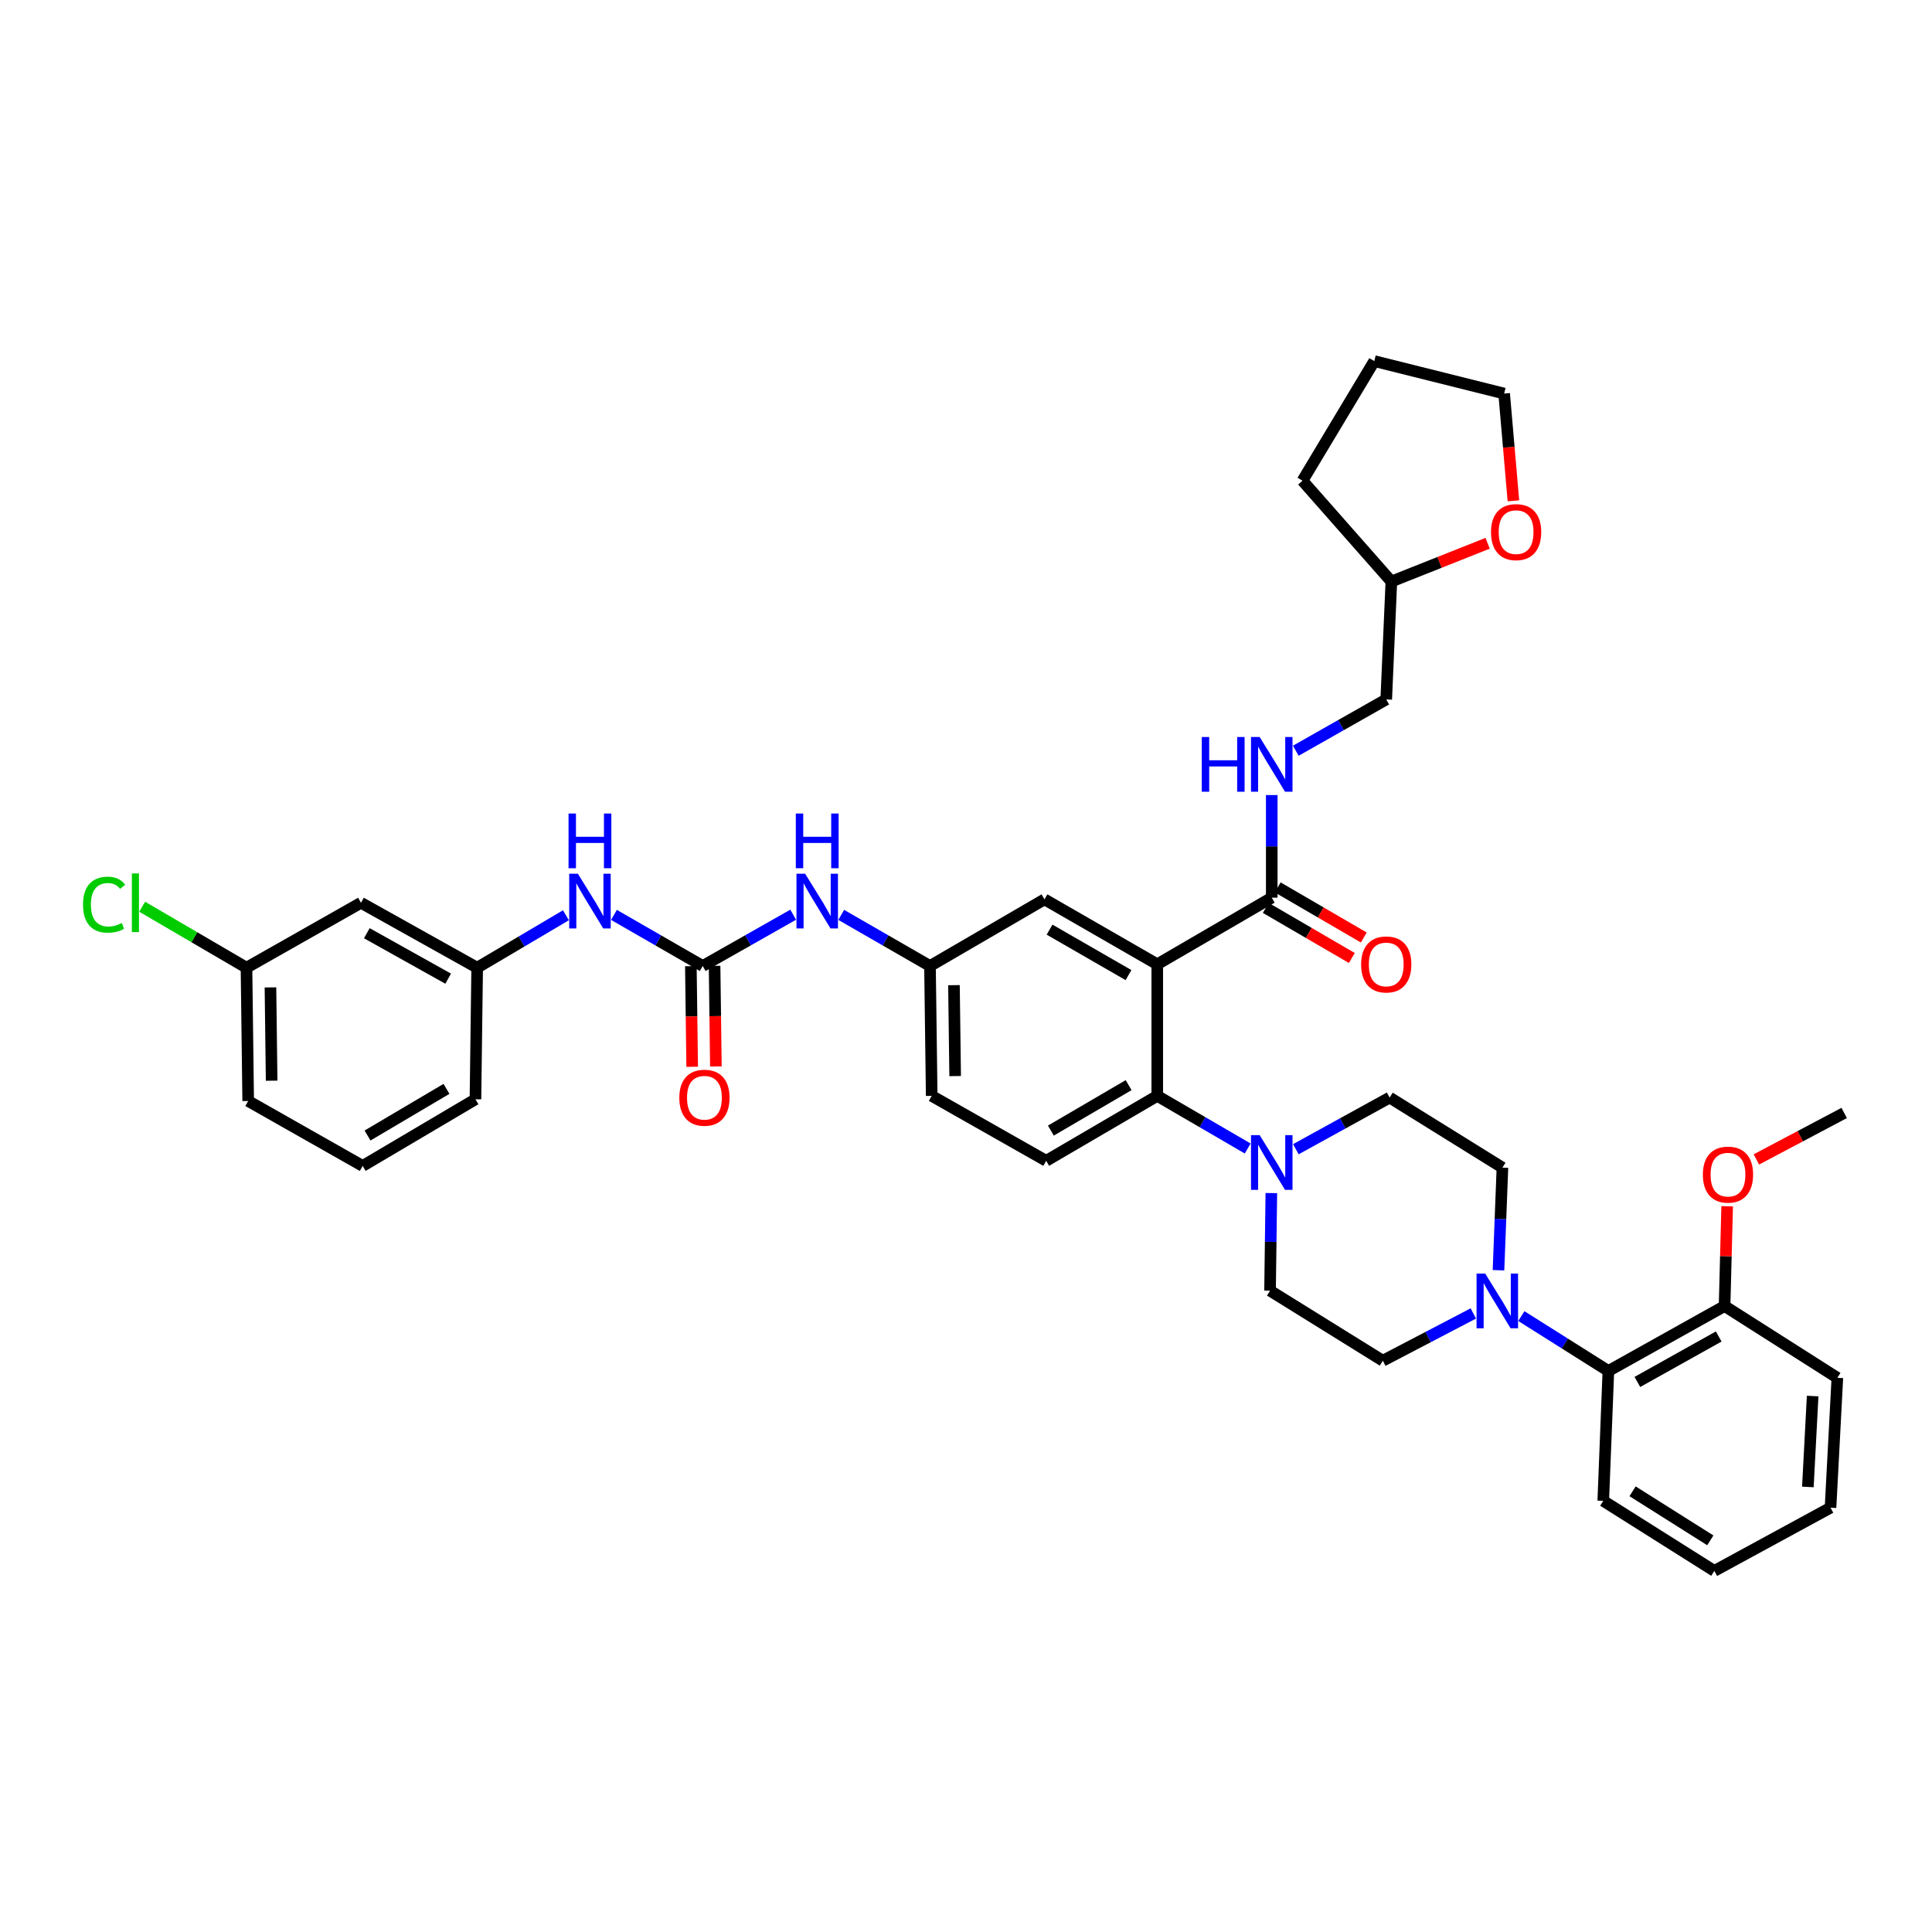 <?xml version='1.0' encoding='iso-8859-1'?>
<svg version='1.1' baseProfile='full'
              xmlns='http://www.w3.org/2000/svg'
                      xmlns:rdkit='http://www.rdkit.org/xml'
                      xmlns:xlink='http://www.w3.org/1999/xlink'
                  xml:space='preserve'
width='1000px' height='1000px' viewBox='0 0 1000 1000'>
<!-- END OF HEADER -->
<rect style='opacity:1.0;fill:#FFFFFF;stroke:none' width='1000' height='1000' x='0' y='0'> </rect>
<path class='bond-0' d='M 186.838,467.276 L 246.981,500.886' style='fill:none;fill-rule:evenodd;stroke:#000000;stroke-width:6px;stroke-linecap:butt;stroke-linejoin:miter;stroke-opacity:1' />
<path class='bond-0' d='M 189.872,483.032 L 231.972,506.559' style='fill:none;fill-rule:evenodd;stroke:#000000;stroke-width:6px;stroke-linecap:butt;stroke-linejoin:miter;stroke-opacity:1' />
<path class='bond-1' d='M 186.838,467.276 L 127.582,500.886' style='fill:none;fill-rule:evenodd;stroke:#000000;stroke-width:6px;stroke-linecap:butt;stroke-linejoin:miter;stroke-opacity:1' />
<path class='bond-2' d='M 410.547,473.447 L 387.137,486.723' style='fill:none;fill-rule:evenodd;stroke:#0000FF;stroke-width:6px;stroke-linecap:butt;stroke-linejoin:miter;stroke-opacity:1' />
<path class='bond-2' d='M 387.137,486.723 L 363.728,500' style='fill:none;fill-rule:evenodd;stroke:#000000;stroke-width:6px;stroke-linecap:butt;stroke-linejoin:miter;stroke-opacity:1' />
<path class='bond-3' d='M 435.415,473.543 L 458.388,486.772' style='fill:none;fill-rule:evenodd;stroke:#0000FF;stroke-width:6px;stroke-linecap:butt;stroke-linejoin:miter;stroke-opacity:1' />
<path class='bond-3' d='M 458.388,486.772 L 481.361,500' style='fill:none;fill-rule:evenodd;stroke:#000000;stroke-width:6px;stroke-linecap:butt;stroke-linejoin:miter;stroke-opacity:1' />
<path class='bond-4' d='M 363.728,500 L 340.754,486.772' style='fill:none;fill-rule:evenodd;stroke:#000000;stroke-width:6px;stroke-linecap:butt;stroke-linejoin:miter;stroke-opacity:1' />
<path class='bond-4' d='M 340.754,486.772 L 317.781,473.543' style='fill:none;fill-rule:evenodd;stroke:#0000FF;stroke-width:6px;stroke-linecap:butt;stroke-linejoin:miter;stroke-opacity:1' />
<path class='bond-5' d='M 357.591,500.08 L 357.93,526.119' style='fill:none;fill-rule:evenodd;stroke:#000000;stroke-width:6px;stroke-linecap:butt;stroke-linejoin:miter;stroke-opacity:1' />
<path class='bond-5' d='M 357.93,526.119 L 358.269,552.158' style='fill:none;fill-rule:evenodd;stroke:#FF0000;stroke-width:6px;stroke-linecap:butt;stroke-linejoin:miter;stroke-opacity:1' />
<path class='bond-5' d='M 369.864,499.92 L 370.203,525.959' style='fill:none;fill-rule:evenodd;stroke:#000000;stroke-width:6px;stroke-linecap:butt;stroke-linejoin:miter;stroke-opacity:1' />
<path class='bond-5' d='M 370.203,525.959 L 370.542,551.998' style='fill:none;fill-rule:evenodd;stroke:#FF0000;stroke-width:6px;stroke-linecap:butt;stroke-linejoin:miter;stroke-opacity:1' />
<path class='bond-6' d='M 292.922,473.738 L 269.952,487.312' style='fill:none;fill-rule:evenodd;stroke:#0000FF;stroke-width:6px;stroke-linecap:butt;stroke-linejoin:miter;stroke-opacity:1' />
<path class='bond-6' d='M 269.952,487.312 L 246.981,500.886' style='fill:none;fill-rule:evenodd;stroke:#000000;stroke-width:6px;stroke-linecap:butt;stroke-linejoin:miter;stroke-opacity:1' />
<path class='bond-7' d='M 246.981,500.886 L 246.094,568.987' style='fill:none;fill-rule:evenodd;stroke:#000000;stroke-width:6px;stroke-linecap:butt;stroke-linejoin:miter;stroke-opacity:1' />
<path class='bond-8' d='M 787.443,681.204 L 809.968,695.412' style='fill:none;fill-rule:evenodd;stroke:#0000FF;stroke-width:6px;stroke-linecap:butt;stroke-linejoin:miter;stroke-opacity:1' />
<path class='bond-8' d='M 809.968,695.412 L 832.494,709.62' style='fill:none;fill-rule:evenodd;stroke:#000000;stroke-width:6px;stroke-linecap:butt;stroke-linejoin:miter;stroke-opacity:1' />
<path class='bond-9' d='M 762.592,679.84 L 739.17,692.074' style='fill:none;fill-rule:evenodd;stroke:#0000FF;stroke-width:6px;stroke-linecap:butt;stroke-linejoin:miter;stroke-opacity:1' />
<path class='bond-9' d='M 739.17,692.074 L 715.747,704.308' style='fill:none;fill-rule:evenodd;stroke:#000000;stroke-width:6px;stroke-linecap:butt;stroke-linejoin:miter;stroke-opacity:1' />
<path class='bond-10' d='M 775.614,657.471 L 776.635,630.917' style='fill:none;fill-rule:evenodd;stroke:#0000FF;stroke-width:6px;stroke-linecap:butt;stroke-linejoin:miter;stroke-opacity:1' />
<path class='bond-10' d='M 776.635,630.917 L 777.656,604.363' style='fill:none;fill-rule:evenodd;stroke:#000000;stroke-width:6px;stroke-linecap:butt;stroke-linejoin:miter;stroke-opacity:1' />
<path class='bond-11' d='M 670.738,594.836 L 695.009,581.468' style='fill:none;fill-rule:evenodd;stroke:#0000FF;stroke-width:6px;stroke-linecap:butt;stroke-linejoin:miter;stroke-opacity:1' />
<path class='bond-11' d='M 695.009,581.468 L 719.279,568.1' style='fill:none;fill-rule:evenodd;stroke:#000000;stroke-width:6px;stroke-linecap:butt;stroke-linejoin:miter;stroke-opacity:1' />
<path class='bond-12' d='M 645.803,594.463 L 622.398,580.842' style='fill:none;fill-rule:evenodd;stroke:#0000FF;stroke-width:6px;stroke-linecap:butt;stroke-linejoin:miter;stroke-opacity:1' />
<path class='bond-12' d='M 622.398,580.842 L 598.994,567.221' style='fill:none;fill-rule:evenodd;stroke:#000000;stroke-width:6px;stroke-linecap:butt;stroke-linejoin:miter;stroke-opacity:1' />
<path class='bond-13' d='M 658.045,617.529 L 657.708,642.787' style='fill:none;fill-rule:evenodd;stroke:#0000FF;stroke-width:6px;stroke-linecap:butt;stroke-linejoin:miter;stroke-opacity:1' />
<path class='bond-13' d='M 657.708,642.787 L 657.37,668.045' style='fill:none;fill-rule:evenodd;stroke:#000000;stroke-width:6px;stroke-linecap:butt;stroke-linejoin:miter;stroke-opacity:1' />
<path class='bond-14' d='M 832.494,709.62 L 892.637,676.01' style='fill:none;fill-rule:evenodd;stroke:#000000;stroke-width:6px;stroke-linecap:butt;stroke-linejoin:miter;stroke-opacity:1' />
<path class='bond-14' d='M 847.503,715.293 L 889.603,691.766' style='fill:none;fill-rule:evenodd;stroke:#000000;stroke-width:6px;stroke-linecap:butt;stroke-linejoin:miter;stroke-opacity:1' />
<path class='bond-15' d='M 832.494,709.62 L 829.841,776.834' style='fill:none;fill-rule:evenodd;stroke:#000000;stroke-width:6px;stroke-linecap:butt;stroke-linejoin:miter;stroke-opacity:1' />
<path class='bond-16' d='M 769.997,281.199 L 745.081,291.098' style='fill:none;fill-rule:evenodd;stroke:#FF0000;stroke-width:6px;stroke-linecap:butt;stroke-linejoin:miter;stroke-opacity:1' />
<path class='bond-16' d='M 745.081,291.098 L 720.166,300.997' style='fill:none;fill-rule:evenodd;stroke:#000000;stroke-width:6px;stroke-linecap:butt;stroke-linejoin:miter;stroke-opacity:1' />
<path class='bond-17' d='M 783.341,259.226 L 780.942,231.465' style='fill:none;fill-rule:evenodd;stroke:#FF0000;stroke-width:6px;stroke-linecap:butt;stroke-linejoin:miter;stroke-opacity:1' />
<path class='bond-17' d='M 780.942,231.465 L 778.542,203.705' style='fill:none;fill-rule:evenodd;stroke:#000000;stroke-width:6px;stroke-linecap:butt;stroke-linejoin:miter;stroke-opacity:1' />
<path class='bond-18' d='M 655.17,469.927 L 677.441,482.89' style='fill:none;fill-rule:evenodd;stroke:#000000;stroke-width:6px;stroke-linecap:butt;stroke-linejoin:miter;stroke-opacity:1' />
<path class='bond-18' d='M 677.441,482.89 L 699.712,495.853' style='fill:none;fill-rule:evenodd;stroke:#FF0000;stroke-width:6px;stroke-linecap:butt;stroke-linejoin:miter;stroke-opacity:1' />
<path class='bond-18' d='M 661.344,459.319 L 683.615,472.282' style='fill:none;fill-rule:evenodd;stroke:#000000;stroke-width:6px;stroke-linecap:butt;stroke-linejoin:miter;stroke-opacity:1' />
<path class='bond-18' d='M 683.615,472.282 L 705.886,485.245' style='fill:none;fill-rule:evenodd;stroke:#FF0000;stroke-width:6px;stroke-linecap:butt;stroke-linejoin:miter;stroke-opacity:1' />
<path class='bond-19' d='M 658.257,464.623 L 658.257,438.072' style='fill:none;fill-rule:evenodd;stroke:#000000;stroke-width:6px;stroke-linecap:butt;stroke-linejoin:miter;stroke-opacity:1' />
<path class='bond-19' d='M 658.257,438.072 L 658.257,411.521' style='fill:none;fill-rule:evenodd;stroke:#0000FF;stroke-width:6px;stroke-linecap:butt;stroke-linejoin:miter;stroke-opacity:1' />
<path class='bond-20' d='M 658.257,464.623 L 598.994,499.114' style='fill:none;fill-rule:evenodd;stroke:#000000;stroke-width:6px;stroke-linecap:butt;stroke-linejoin:miter;stroke-opacity:1' />
<path class='bond-21' d='M 670.7,388.579 L 694.107,375.302' style='fill:none;fill-rule:evenodd;stroke:#0000FF;stroke-width:6px;stroke-linecap:butt;stroke-linejoin:miter;stroke-opacity:1' />
<path class='bond-21' d='M 694.107,375.302 L 717.513,362.026' style='fill:none;fill-rule:evenodd;stroke:#000000;stroke-width:6px;stroke-linecap:butt;stroke-linejoin:miter;stroke-opacity:1' />
<path class='bond-22' d='M 720.166,300.997 L 717.513,362.026' style='fill:none;fill-rule:evenodd;stroke:#000000;stroke-width:6px;stroke-linecap:butt;stroke-linejoin:miter;stroke-opacity:1' />
<path class='bond-23' d='M 720.166,300.997 L 674.172,248.812' style='fill:none;fill-rule:evenodd;stroke:#000000;stroke-width:6px;stroke-linecap:butt;stroke-linejoin:miter;stroke-opacity:1' />
<path class='bond-24' d='M 598.994,499.114 L 540.624,465.503' style='fill:none;fill-rule:evenodd;stroke:#000000;stroke-width:6px;stroke-linecap:butt;stroke-linejoin:miter;stroke-opacity:1' />
<path class='bond-24' d='M 584.113,504.709 L 543.254,481.181' style='fill:none;fill-rule:evenodd;stroke:#000000;stroke-width:6px;stroke-linecap:butt;stroke-linejoin:miter;stroke-opacity:1' />
<path class='bond-25' d='M 598.994,499.114 L 598.994,567.221' style='fill:none;fill-rule:evenodd;stroke:#000000;stroke-width:6px;stroke-linecap:butt;stroke-linejoin:miter;stroke-opacity:1' />
<path class='bond-26' d='M 540.624,465.503 L 481.361,500' style='fill:none;fill-rule:evenodd;stroke:#000000;stroke-width:6px;stroke-linecap:butt;stroke-linejoin:miter;stroke-opacity:1' />
<path class='bond-27' d='M 598.994,567.221 L 541.503,600.831' style='fill:none;fill-rule:evenodd;stroke:#000000;stroke-width:6px;stroke-linecap:butt;stroke-linejoin:miter;stroke-opacity:1' />
<path class='bond-27' d='M 584.175,561.666 L 543.932,585.194' style='fill:none;fill-rule:evenodd;stroke:#000000;stroke-width:6px;stroke-linecap:butt;stroke-linejoin:miter;stroke-opacity:1' />
<path class='bond-28' d='M 481.361,500 L 482.247,567.221' style='fill:none;fill-rule:evenodd;stroke:#000000;stroke-width:6px;stroke-linecap:butt;stroke-linejoin:miter;stroke-opacity:1' />
<path class='bond-28' d='M 493.767,509.921 L 494.387,556.976' style='fill:none;fill-rule:evenodd;stroke:#000000;stroke-width:6px;stroke-linecap:butt;stroke-linejoin:miter;stroke-opacity:1' />
<path class='bond-29' d='M 541.503,600.831 L 482.247,567.221' style='fill:none;fill-rule:evenodd;stroke:#000000;stroke-width:6px;stroke-linecap:butt;stroke-linejoin:miter;stroke-opacity:1' />
<path class='bond-30' d='M 778.542,203.705 L 711.322,186.903' style='fill:none;fill-rule:evenodd;stroke:#000000;stroke-width:6px;stroke-linecap:butt;stroke-linejoin:miter;stroke-opacity:1' />
<path class='bond-31' d='M 674.172,248.812 L 711.322,186.903' style='fill:none;fill-rule:evenodd;stroke:#000000;stroke-width:6px;stroke-linecap:butt;stroke-linejoin:miter;stroke-opacity:1' />
<path class='bond-32' d='M 892.637,676.01 L 893.306,650.188' style='fill:none;fill-rule:evenodd;stroke:#000000;stroke-width:6px;stroke-linecap:butt;stroke-linejoin:miter;stroke-opacity:1' />
<path class='bond-32' d='M 893.306,650.188 L 893.976,624.366' style='fill:none;fill-rule:evenodd;stroke:#FF0000;stroke-width:6px;stroke-linecap:butt;stroke-linejoin:miter;stroke-opacity:1' />
<path class='bond-33' d='M 892.637,676.01 L 951.013,713.152' style='fill:none;fill-rule:evenodd;stroke:#000000;stroke-width:6px;stroke-linecap:butt;stroke-linejoin:miter;stroke-opacity:1' />
<path class='bond-34' d='M 909.104,600.12 L 931.825,588.093' style='fill:none;fill-rule:evenodd;stroke:#FF0000;stroke-width:6px;stroke-linecap:butt;stroke-linejoin:miter;stroke-opacity:1' />
<path class='bond-34' d='M 931.825,588.093 L 954.545,576.065' style='fill:none;fill-rule:evenodd;stroke:#000000;stroke-width:6px;stroke-linecap:butt;stroke-linejoin:miter;stroke-opacity:1' />
<path class='bond-35' d='M 715.747,704.308 L 657.37,668.045' style='fill:none;fill-rule:evenodd;stroke:#000000;stroke-width:6px;stroke-linecap:butt;stroke-linejoin:miter;stroke-opacity:1' />
<path class='bond-36' d='M 777.656,604.363 L 719.279,568.1' style='fill:none;fill-rule:evenodd;stroke:#000000;stroke-width:6px;stroke-linecap:butt;stroke-linejoin:miter;stroke-opacity:1' />
<path class='bond-37' d='M 829.841,776.834 L 887.331,813.097' style='fill:none;fill-rule:evenodd;stroke:#000000;stroke-width:6px;stroke-linecap:butt;stroke-linejoin:miter;stroke-opacity:1' />
<path class='bond-37' d='M 845.013,771.892 L 885.256,797.276' style='fill:none;fill-rule:evenodd;stroke:#000000;stroke-width:6px;stroke-linecap:butt;stroke-linejoin:miter;stroke-opacity:1' />
<path class='bond-38' d='M 951.013,713.152 L 947.474,780.373' style='fill:none;fill-rule:evenodd;stroke:#000000;stroke-width:6px;stroke-linecap:butt;stroke-linejoin:miter;stroke-opacity:1' />
<path class='bond-38' d='M 938.225,722.59 L 935.748,769.645' style='fill:none;fill-rule:evenodd;stroke:#000000;stroke-width:6px;stroke-linecap:butt;stroke-linejoin:miter;stroke-opacity:1' />
<path class='bond-39' d='M 887.331,813.097 L 947.474,780.373' style='fill:none;fill-rule:evenodd;stroke:#000000;stroke-width:6px;stroke-linecap:butt;stroke-linejoin:miter;stroke-opacity:1' />
<path class='bond-40' d='M 127.582,500.886 L 100.589,485.106' style='fill:none;fill-rule:evenodd;stroke:#000000;stroke-width:6px;stroke-linecap:butt;stroke-linejoin:miter;stroke-opacity:1' />
<path class='bond-40' d='M 100.589,485.106 L 73.596,469.325' style='fill:none;fill-rule:evenodd;stroke:#00CC00;stroke-width:6px;stroke-linecap:butt;stroke-linejoin:miter;stroke-opacity:1' />
<path class='bond-41' d='M 127.582,500.886 L 128.461,569.873' style='fill:none;fill-rule:evenodd;stroke:#000000;stroke-width:6px;stroke-linecap:butt;stroke-linejoin:miter;stroke-opacity:1' />
<path class='bond-41' d='M 139.987,511.078 L 140.602,559.369' style='fill:none;fill-rule:evenodd;stroke:#000000;stroke-width:6px;stroke-linecap:butt;stroke-linejoin:miter;stroke-opacity:1' />
<path class='bond-42' d='M 187.725,603.484 L 246.094,568.987' style='fill:none;fill-rule:evenodd;stroke:#000000;stroke-width:6px;stroke-linecap:butt;stroke-linejoin:miter;stroke-opacity:1' />
<path class='bond-42' d='M 190.235,587.743 L 231.094,563.595' style='fill:none;fill-rule:evenodd;stroke:#000000;stroke-width:6px;stroke-linecap:butt;stroke-linejoin:miter;stroke-opacity:1' />
<path class='bond-43' d='M 187.725,603.484 L 128.461,569.873' style='fill:none;fill-rule:evenodd;stroke:#000000;stroke-width:6px;stroke-linecap:butt;stroke-linejoin:miter;stroke-opacity:1' />
<path  class='atom-1' d='M 416.731 452.23
L 426.011 467.23
Q 426.931 468.71, 428.411 471.39
Q 429.891 474.07, 429.971 474.23
L 429.971 452.23
L 433.731 452.23
L 433.731 480.55
L 429.851 480.55
L 419.891 464.15
Q 418.731 462.23, 417.491 460.03
Q 416.291 457.83, 415.931 457.15
L 415.931 480.55
L 412.251 480.55
L 412.251 452.23
L 416.731 452.23
' fill='#0000FF'/>
<path  class='atom-1' d='M 411.911 421.078
L 415.751 421.078
L 415.751 433.118
L 430.231 433.118
L 430.231 421.078
L 434.071 421.078
L 434.071 449.398
L 430.231 449.398
L 430.231 436.318
L 415.751 436.318
L 415.751 449.398
L 411.911 449.398
L 411.911 421.078
' fill='#0000FF'/>
<path  class='atom-3' d='M 299.098 452.23
L 308.378 467.23
Q 309.298 468.71, 310.778 471.39
Q 312.258 474.07, 312.338 474.23
L 312.338 452.23
L 316.098 452.23
L 316.098 480.55
L 312.218 480.55
L 302.258 464.15
Q 301.098 462.23, 299.858 460.03
Q 298.658 457.83, 298.298 457.15
L 298.298 480.55
L 294.618 480.55
L 294.618 452.23
L 299.098 452.23
' fill='#0000FF'/>
<path  class='atom-3' d='M 294.278 421.078
L 298.118 421.078
L 298.118 433.118
L 312.598 433.118
L 312.598 421.078
L 316.438 421.078
L 316.438 449.398
L 312.598 449.398
L 312.598 436.318
L 298.118 436.318
L 298.118 449.398
L 294.278 449.398
L 294.278 421.078
' fill='#0000FF'/>
<path  class='atom-4' d='M 351.614 568.18
Q 351.614 561.38, 354.974 557.58
Q 358.334 553.78, 364.614 553.78
Q 370.894 553.78, 374.254 557.58
Q 377.614 561.38, 377.614 568.18
Q 377.614 575.06, 374.214 578.98
Q 370.814 582.86, 364.614 582.86
Q 358.374 582.86, 354.974 578.98
Q 351.614 575.1, 351.614 568.18
M 364.614 579.66
Q 368.934 579.66, 371.254 576.78
Q 373.614 573.86, 373.614 568.18
Q 373.614 562.62, 371.254 559.82
Q 368.934 556.98, 364.614 556.98
Q 360.294 556.98, 357.934 559.78
Q 355.614 562.58, 355.614 568.18
Q 355.614 573.9, 357.934 576.78
Q 360.294 579.66, 364.614 579.66
' fill='#FF0000'/>
<path  class='atom-6' d='M 768.743 659.197
L 778.023 674.197
Q 778.943 675.677, 780.423 678.357
Q 781.903 681.037, 781.983 681.197
L 781.983 659.197
L 785.743 659.197
L 785.743 687.517
L 781.863 687.517
L 771.903 671.117
Q 770.743 669.197, 769.503 666.997
Q 768.303 664.797, 767.943 664.117
L 767.943 687.517
L 764.263 687.517
L 764.263 659.197
L 768.743 659.197
' fill='#0000FF'/>
<path  class='atom-7' d='M 651.997 587.551
L 661.277 602.551
Q 662.197 604.031, 663.677 606.711
Q 665.157 609.391, 665.237 609.551
L 665.237 587.551
L 668.997 587.551
L 668.997 615.871
L 665.117 615.871
L 655.157 599.471
Q 653.997 597.551, 652.757 595.351
Q 651.557 593.151, 651.197 592.471
L 651.197 615.871
L 647.517 615.871
L 647.517 587.551
L 651.997 587.551
' fill='#0000FF'/>
<path  class='atom-9' d='M 771.734 275.424
Q 771.734 268.624, 775.094 264.824
Q 778.454 261.024, 784.734 261.024
Q 791.014 261.024, 794.374 264.824
Q 797.734 268.624, 797.734 275.424
Q 797.734 282.304, 794.334 286.224
Q 790.934 290.104, 784.734 290.104
Q 778.494 290.104, 775.094 286.224
Q 771.734 282.344, 771.734 275.424
M 784.734 286.904
Q 789.054 286.904, 791.374 284.024
Q 793.734 281.104, 793.734 275.424
Q 793.734 269.864, 791.374 267.064
Q 789.054 264.224, 784.734 264.224
Q 780.414 264.224, 778.054 267.024
Q 775.734 269.824, 775.734 275.424
Q 775.734 281.144, 778.054 284.024
Q 780.414 286.904, 784.734 286.904
' fill='#FF0000'/>
<path  class='atom-11' d='M 704.513 499.194
Q 704.513 492.394, 707.873 488.594
Q 711.233 484.794, 717.513 484.794
Q 723.793 484.794, 727.153 488.594
Q 730.513 492.394, 730.513 499.194
Q 730.513 506.074, 727.113 509.994
Q 723.713 513.874, 717.513 513.874
Q 711.273 513.874, 707.873 509.994
Q 704.513 506.114, 704.513 499.194
M 717.513 510.674
Q 721.833 510.674, 724.153 507.794
Q 726.513 504.874, 726.513 499.194
Q 726.513 493.634, 724.153 490.834
Q 721.833 487.994, 717.513 487.994
Q 713.193 487.994, 710.833 490.794
Q 708.513 493.594, 708.513 499.194
Q 708.513 504.914, 710.833 507.794
Q 713.193 510.674, 717.513 510.674
' fill='#FF0000'/>
<path  class='atom-12' d='M 622.037 381.477
L 625.877 381.477
L 625.877 393.517
L 640.357 393.517
L 640.357 381.477
L 644.197 381.477
L 644.197 409.797
L 640.357 409.797
L 640.357 396.717
L 625.877 396.717
L 625.877 409.797
L 622.037 409.797
L 622.037 381.477
' fill='#0000FF'/>
<path  class='atom-12' d='M 651.997 381.477
L 661.277 396.477
Q 662.197 397.957, 663.677 400.637
Q 665.157 403.317, 665.237 403.477
L 665.237 381.477
L 668.997 381.477
L 668.997 409.797
L 665.117 409.797
L 655.157 393.397
Q 653.997 391.477, 652.757 389.277
Q 651.557 387.077, 651.197 386.397
L 651.197 409.797
L 647.517 409.797
L 647.517 381.477
L 651.997 381.477
' fill='#0000FF'/>
<path  class='atom-25' d='M 881.403 607.982
Q 881.403 601.182, 884.763 597.382
Q 888.123 593.582, 894.403 593.582
Q 900.683 593.582, 904.043 597.382
Q 907.403 601.182, 907.403 607.982
Q 907.403 614.862, 904.003 618.782
Q 900.603 622.662, 894.403 622.662
Q 888.163 622.662, 884.763 618.782
Q 881.403 614.902, 881.403 607.982
M 894.403 619.462
Q 898.723 619.462, 901.043 616.582
Q 903.403 613.662, 903.403 607.982
Q 903.403 602.422, 901.043 599.622
Q 898.723 596.782, 894.403 596.782
Q 890.083 596.782, 887.723 599.582
Q 885.403 602.382, 885.403 607.982
Q 885.403 613.702, 887.723 616.582
Q 890.083 619.462, 894.403 619.462
' fill='#FF0000'/>
<path  class='atom-36' d='M 42.971 468.256
Q 42.971 461.216, 46.251 457.536
Q 49.571 453.816, 55.851 453.816
Q 61.691 453.816, 64.811 457.936
L 62.171 460.096
Q 59.891 457.096, 55.851 457.096
Q 51.571 457.096, 49.291 459.976
Q 47.051 462.816, 47.051 468.256
Q 47.051 473.856, 49.371 476.736
Q 51.731 479.616, 56.291 479.616
Q 59.411 479.616, 63.051 477.736
L 64.171 480.736
Q 62.691 481.696, 60.451 482.256
Q 58.211 482.816, 55.731 482.816
Q 49.571 482.816, 46.251 479.056
Q 42.971 475.296, 42.971 468.256
' fill='#00CC00'/>
<path  class='atom-36' d='M 68.251 452.096
L 71.931 452.096
L 71.931 482.456
L 68.251 482.456
L 68.251 452.096
' fill='#00CC00'/>
</svg>
